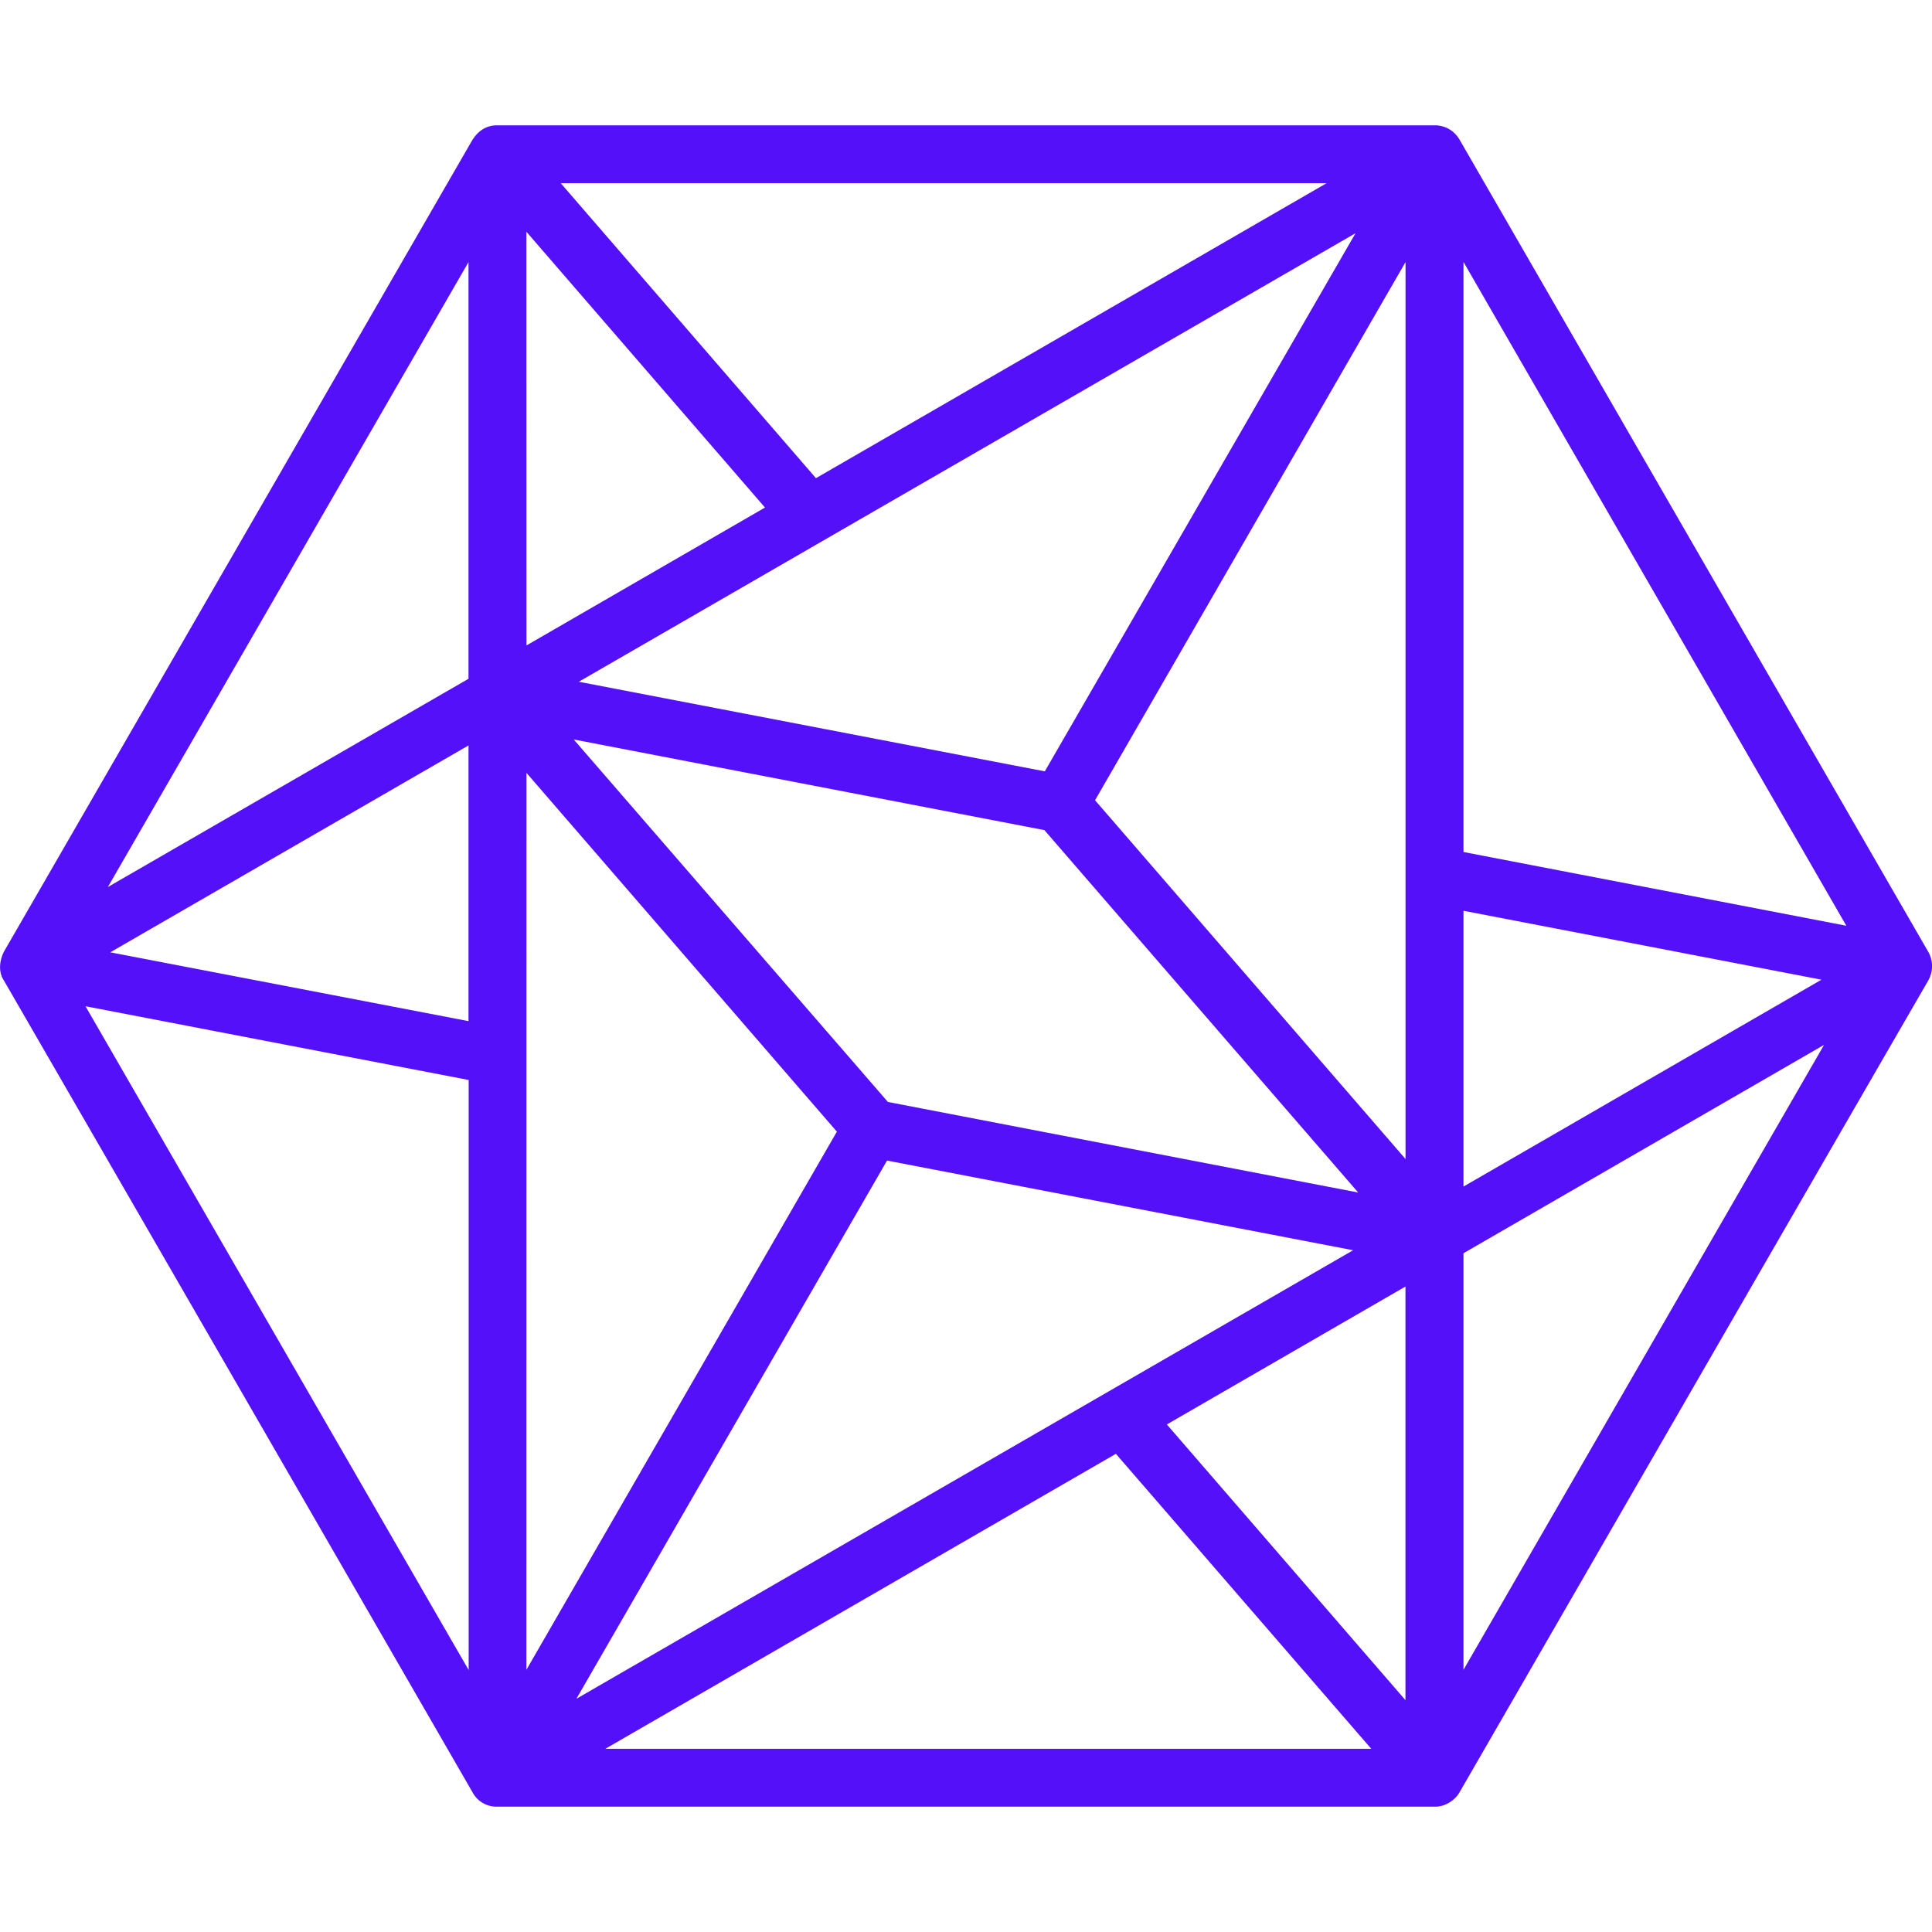 <svg role="img" width="32px" height="32px" viewBox="0 0 24 24" xmlns="http://www.w3.org/2000/svg"><title>Caffeine</title><path fill="#5310f9" d="M6.162 1.557c-.18.006-.263.137-.293.18L.05 11.82c-.07.142-.06.27-.004.356 1.942 3.36 3.882 6.723 5.822 10.085a.337.337 0 00.305.182h11.65c.138.003.26-.09.31-.182 1.94-3.36 3.878-6.721 5.82-10.08a.361.361 0 000-.358l-5.82-10.085c-.112-.193-.308-.181-.308-.181zm.804.719h9.513L10.136 5.94zm-.427.603l2.964 3.426L6.54 8.018zm10.3.018l-3.86 6.685L7.19 8.469zm1.341.357l4.756 8.246-4.756-.916zm-12.36.002v5.176l-4.48 2.587zm11.64 0v11.142l-3.857-4.457zM7.127 9.186l5.847 1.126 3.898 4.502-5.842-1.125zM5.82 9.26v3.425l-4.45-.855zm.72.341l3.856 4.457-3.857 6.685zm11.64 1.713l4.447.856-4.447 2.57zM1.062 12.5l4.76.916v7.33zm21.597.48l-4.479 7.763v-5.175zm-11.64 1.437l5.79 1.114-9.649 5.572zm6.44 1.565v5.138l-2.964-3.425zm-3.597 2.078l3.172 3.664H7.52z"/></svg>